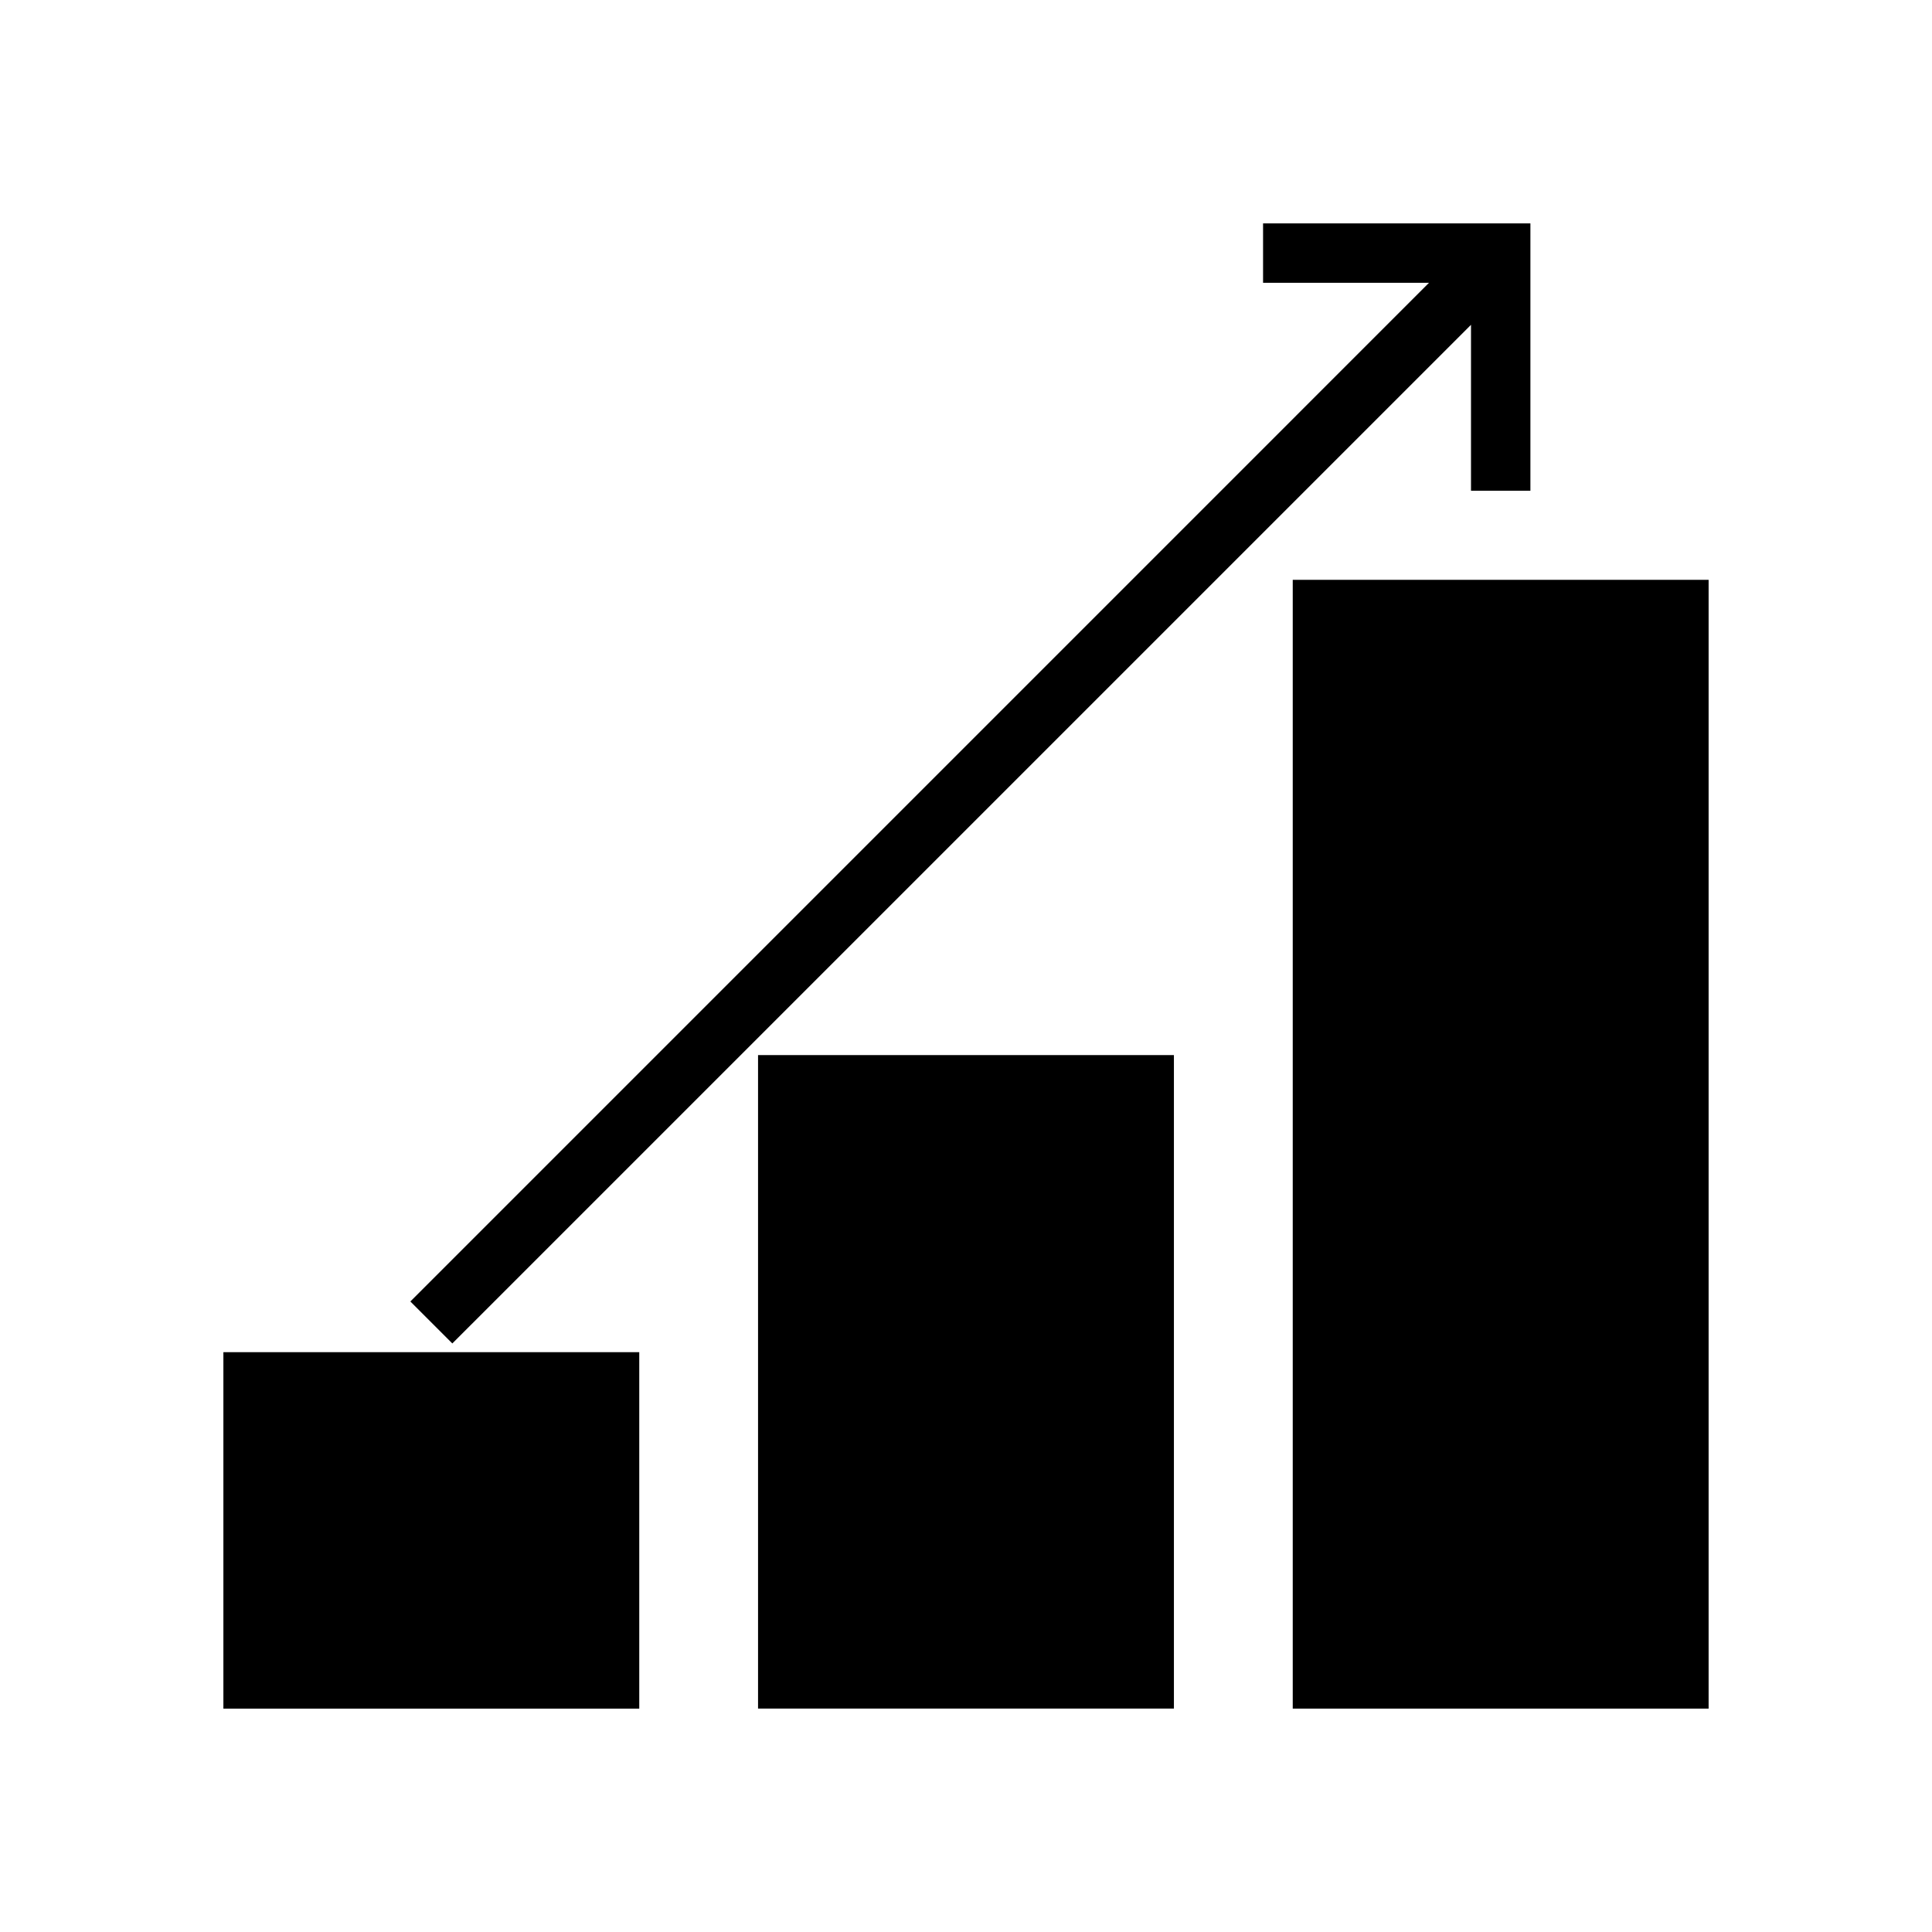 <?xml version="1.0" encoding="UTF-8"?>
<!-- Uploaded to: ICON Repo, www.svgrepo.com, Generator: ICON Repo Mixer Tools -->
<svg fill="#000000" width="800px" height="800px" version="1.1" viewBox="144 144 512 512" xmlns="http://www.w3.org/2000/svg">
 <g>
  <path d="m203.2 502.34h110.21v94.465h-110.21z"/>
  <path d="m344.89 423.61h110.21v173.18h-110.21z"/>
  <path d="m486.59 297.66h110.21v299.14h-110.21z"/>
  <path d="m263.87 500.03 269.96-269.95v43.973h15.742v-70.848h-70.848v15.742h43.973l-269.95 269.96z"/>
 </g>
</svg>